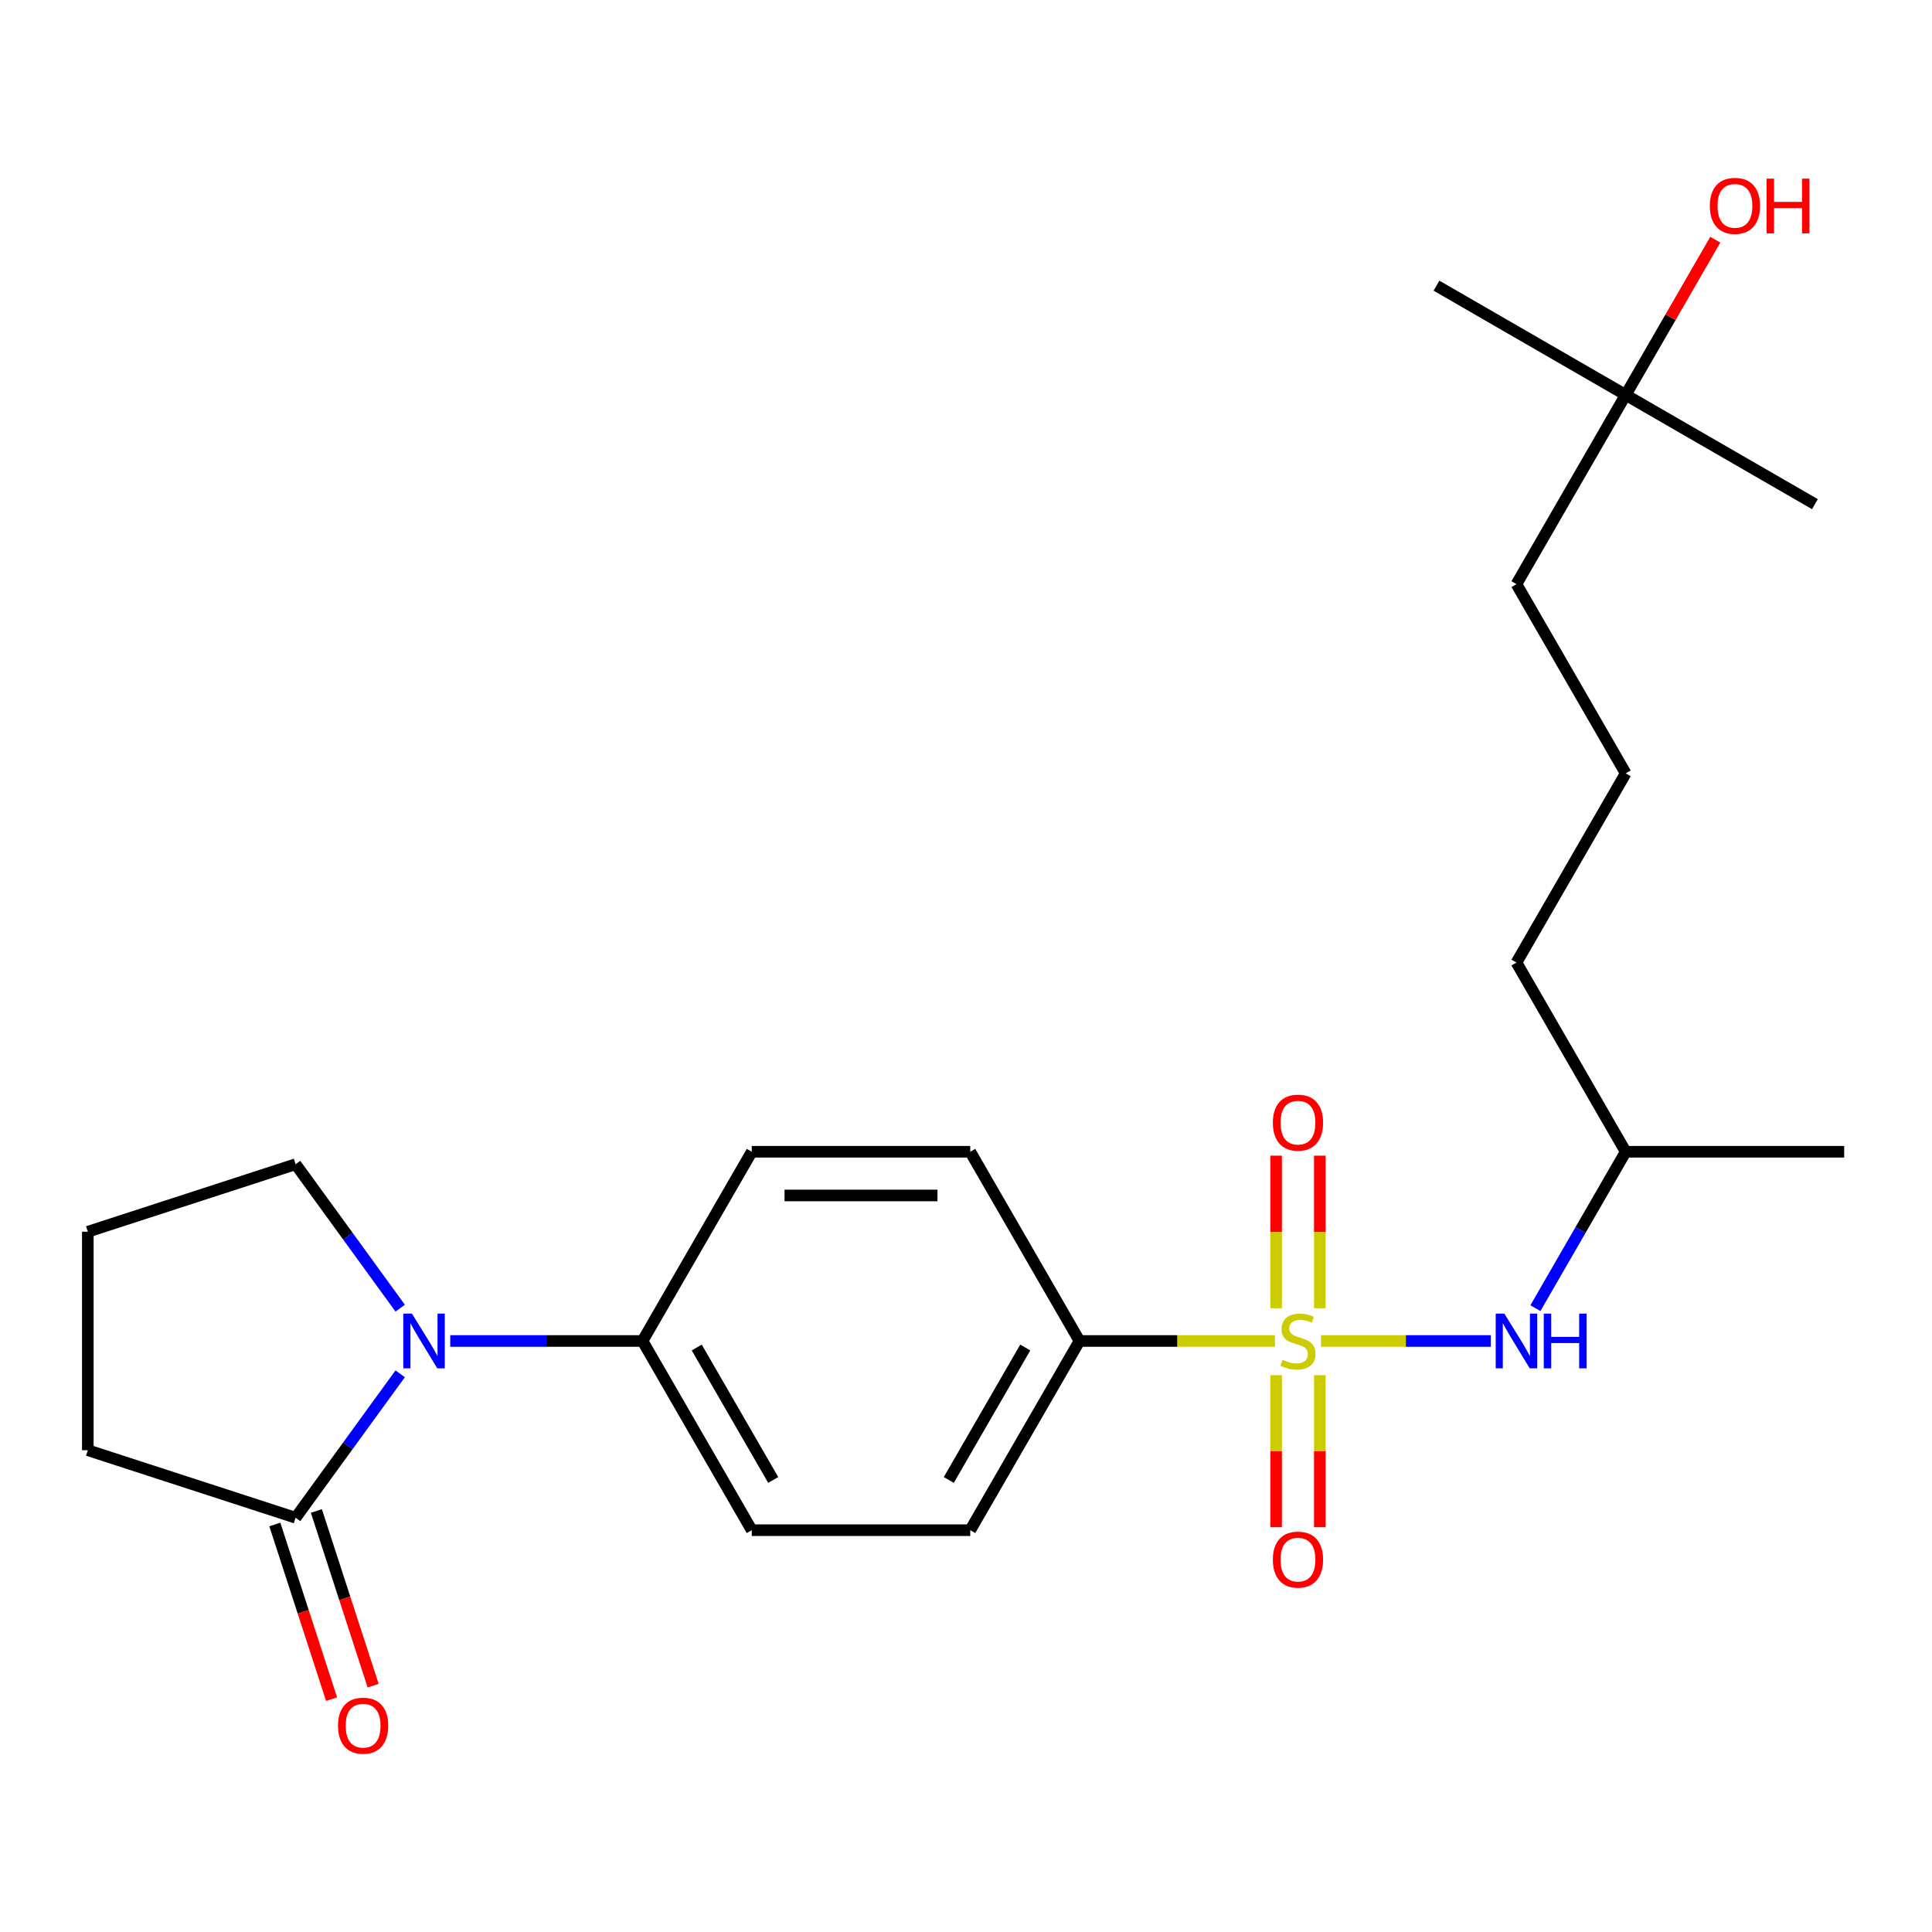 <?xml version='1.0' encoding='iso-8859-1'?>
<svg version='1.1' baseProfile='full'
              xmlns='http://www.w3.org/2000/svg'
                      xmlns:rdkit='http://www.rdkit.org/xml'
                      xmlns:xlink='http://www.w3.org/1999/xlink'
                  xml:space='preserve'
width='1000px' height='1000px' viewBox='0 0 1000 1000'>
<!-- END OF HEADER -->
<rect style='opacity:1.0;fill:#FFFFFF;stroke:none' width='1000' height='1000' x='0' y='0'> </rect>
<path class='bond-2' d='M 683.734,694.088 L 727.69,694.088' style='fill:none;fill-rule:evenodd;stroke:#CCCC00;stroke-width:6px;stroke-linecap:butt;stroke-linejoin:miter;stroke-opacity:1' />
<path class='bond-2' d='M 727.69,694.088 L 771.645,694.088' style='fill:none;fill-rule:evenodd;stroke:#0000FF;stroke-width:6px;stroke-linecap:butt;stroke-linejoin:miter;stroke-opacity:1' />
<path class='bond-3' d='M 659.92,694.088 L 609.33,694.088' style='fill:none;fill-rule:evenodd;stroke:#CCCC00;stroke-width:6px;stroke-linecap:butt;stroke-linejoin:miter;stroke-opacity:1' />
<path class='bond-3' d='M 609.33,694.088 L 558.74,694.088' style='fill:none;fill-rule:evenodd;stroke:#000000;stroke-width:6px;stroke-linecap:butt;stroke-linejoin:miter;stroke-opacity:1' />
<path class='bond-4' d='M 660.518,711.796 L 660.518,751.133' style='fill:none;fill-rule:evenodd;stroke:#CCCC00;stroke-width:6px;stroke-linecap:butt;stroke-linejoin:miter;stroke-opacity:1' />
<path class='bond-4' d='M 660.518,751.133 L 660.518,790.471' style='fill:none;fill-rule:evenodd;stroke:#FF0000;stroke-width:6px;stroke-linecap:butt;stroke-linejoin:miter;stroke-opacity:1' />
<path class='bond-4' d='M 683.136,711.796 L 683.136,751.133' style='fill:none;fill-rule:evenodd;stroke:#CCCC00;stroke-width:6px;stroke-linecap:butt;stroke-linejoin:miter;stroke-opacity:1' />
<path class='bond-4' d='M 683.136,751.133 L 683.136,790.471' style='fill:none;fill-rule:evenodd;stroke:#FF0000;stroke-width:6px;stroke-linecap:butt;stroke-linejoin:miter;stroke-opacity:1' />
<path class='bond-5' d='M 683.136,677.141 L 683.136,637.653' style='fill:none;fill-rule:evenodd;stroke:#CCCC00;stroke-width:6px;stroke-linecap:butt;stroke-linejoin:miter;stroke-opacity:1' />
<path class='bond-5' d='M 683.136,637.653 L 683.136,598.165' style='fill:none;fill-rule:evenodd;stroke:#FF0000;stroke-width:6px;stroke-linecap:butt;stroke-linejoin:miter;stroke-opacity:1' />
<path class='bond-5' d='M 660.518,677.141 L 660.518,637.653' style='fill:none;fill-rule:evenodd;stroke:#CCCC00;stroke-width:6px;stroke-linecap:butt;stroke-linejoin:miter;stroke-opacity:1' />
<path class='bond-5' d='M 660.518,637.653 L 660.518,598.165' style='fill:none;fill-rule:evenodd;stroke:#FF0000;stroke-width:6px;stroke-linecap:butt;stroke-linejoin:miter;stroke-opacity:1' />
<path class='bond-0' d='M 233.045,694.088 L 282.805,694.088' style='fill:none;fill-rule:evenodd;stroke:#0000FF;stroke-width:6px;stroke-linecap:butt;stroke-linejoin:miter;stroke-opacity:1' />
<path class='bond-0' d='M 282.805,694.088 L 332.565,694.088' style='fill:none;fill-rule:evenodd;stroke:#000000;stroke-width:6px;stroke-linecap:butt;stroke-linejoin:miter;stroke-opacity:1' />
<path class='bond-1' d='M 207.136,711.076 L 180.072,748.327' style='fill:none;fill-rule:evenodd;stroke:#0000FF;stroke-width:6px;stroke-linecap:butt;stroke-linejoin:miter;stroke-opacity:1' />
<path class='bond-1' d='M 180.072,748.327 L 153.007,785.578' style='fill:none;fill-rule:evenodd;stroke:#000000;stroke-width:6px;stroke-linecap:butt;stroke-linejoin:miter;stroke-opacity:1' />
<path class='bond-13' d='M 207.136,677.101 L 180.072,639.85' style='fill:none;fill-rule:evenodd;stroke:#0000FF;stroke-width:6px;stroke-linecap:butt;stroke-linejoin:miter;stroke-opacity:1' />
<path class='bond-13' d='M 180.072,639.85 L 153.007,602.599' style='fill:none;fill-rule:evenodd;stroke:#000000;stroke-width:6px;stroke-linecap:butt;stroke-linejoin:miter;stroke-opacity:1' />
<path class='bond-7' d='M 142.252,789.073 L 156.939,834.275' style='fill:none;fill-rule:evenodd;stroke:#000000;stroke-width:6px;stroke-linecap:butt;stroke-linejoin:miter;stroke-opacity:1' />
<path class='bond-7' d='M 156.939,834.275 L 171.626,879.478' style='fill:none;fill-rule:evenodd;stroke:#FF0000;stroke-width:6px;stroke-linecap:butt;stroke-linejoin:miter;stroke-opacity:1' />
<path class='bond-7' d='M 163.762,782.083 L 178.449,827.286' style='fill:none;fill-rule:evenodd;stroke:#000000;stroke-width:6px;stroke-linecap:butt;stroke-linejoin:miter;stroke-opacity:1' />
<path class='bond-7' d='M 178.449,827.286 L 193.137,872.489' style='fill:none;fill-rule:evenodd;stroke:#FF0000;stroke-width:6px;stroke-linecap:butt;stroke-linejoin:miter;stroke-opacity:1' />
<path class='bond-15' d='M 153.007,785.578 L 45.455,750.632' style='fill:none;fill-rule:evenodd;stroke:#000000;stroke-width:6px;stroke-linecap:butt;stroke-linejoin:miter;stroke-opacity:1' />
<path class='bond-16' d='M 794.722,677.101 L 818.09,636.627' style='fill:none;fill-rule:evenodd;stroke:#0000FF;stroke-width:6px;stroke-linecap:butt;stroke-linejoin:miter;stroke-opacity:1' />
<path class='bond-16' d='M 818.09,636.627 L 841.458,596.152' style='fill:none;fill-rule:evenodd;stroke:#000000;stroke-width:6px;stroke-linecap:butt;stroke-linejoin:miter;stroke-opacity:1' />
<path class='bond-8' d='M 558.74,694.088 L 502.196,792.025' style='fill:none;fill-rule:evenodd;stroke:#000000;stroke-width:6px;stroke-linecap:butt;stroke-linejoin:miter;stroke-opacity:1' />
<path class='bond-8' d='M 530.671,697.47 L 491.091,766.026' style='fill:none;fill-rule:evenodd;stroke:#000000;stroke-width:6px;stroke-linecap:butt;stroke-linejoin:miter;stroke-opacity:1' />
<path class='bond-9' d='M 558.74,694.088 L 502.196,596.152' style='fill:none;fill-rule:evenodd;stroke:#000000;stroke-width:6px;stroke-linecap:butt;stroke-linejoin:miter;stroke-opacity:1' />
<path class='bond-6' d='M 332.565,694.088 L 389.109,596.152' style='fill:none;fill-rule:evenodd;stroke:#000000;stroke-width:6px;stroke-linecap:butt;stroke-linejoin:miter;stroke-opacity:1' />
<path class='bond-24' d='M 332.565,694.088 L 389.109,792.025' style='fill:none;fill-rule:evenodd;stroke:#000000;stroke-width:6px;stroke-linecap:butt;stroke-linejoin:miter;stroke-opacity:1' />
<path class='bond-24' d='M 360.634,697.47 L 400.215,766.026' style='fill:none;fill-rule:evenodd;stroke:#000000;stroke-width:6px;stroke-linecap:butt;stroke-linejoin:miter;stroke-opacity:1' />
<path class='bond-11' d='M 502.196,792.025 L 389.109,792.025' style='fill:none;fill-rule:evenodd;stroke:#000000;stroke-width:6px;stroke-linecap:butt;stroke-linejoin:miter;stroke-opacity:1' />
<path class='bond-10' d='M 502.196,596.152 L 389.109,596.152' style='fill:none;fill-rule:evenodd;stroke:#000000;stroke-width:6px;stroke-linecap:butt;stroke-linejoin:miter;stroke-opacity:1' />
<path class='bond-10' d='M 485.233,618.769 L 406.072,618.769' style='fill:none;fill-rule:evenodd;stroke:#000000;stroke-width:6px;stroke-linecap:butt;stroke-linejoin:miter;stroke-opacity:1' />
<path class='bond-12' d='M 841.458,204.406 L 784.915,302.343' style='fill:none;fill-rule:evenodd;stroke:#000000;stroke-width:6px;stroke-linecap:butt;stroke-linejoin:miter;stroke-opacity:1' />
<path class='bond-14' d='M 841.458,204.406 L 864.653,164.231' style='fill:none;fill-rule:evenodd;stroke:#000000;stroke-width:6px;stroke-linecap:butt;stroke-linejoin:miter;stroke-opacity:1' />
<path class='bond-14' d='M 864.653,164.231 L 887.848,124.057' style='fill:none;fill-rule:evenodd;stroke:#FF0000;stroke-width:6px;stroke-linecap:butt;stroke-linejoin:miter;stroke-opacity:1' />
<path class='bond-20' d='M 841.458,204.406 L 939.395,260.95' style='fill:none;fill-rule:evenodd;stroke:#000000;stroke-width:6px;stroke-linecap:butt;stroke-linejoin:miter;stroke-opacity:1' />
<path class='bond-21' d='M 841.458,204.406 L 743.522,147.862' style='fill:none;fill-rule:evenodd;stroke:#000000;stroke-width:6px;stroke-linecap:butt;stroke-linejoin:miter;stroke-opacity:1' />
<path class='bond-17' d='M 153.007,602.599 L 45.455,637.545' style='fill:none;fill-rule:evenodd;stroke:#000000;stroke-width:6px;stroke-linecap:butt;stroke-linejoin:miter;stroke-opacity:1' />
<path class='bond-25' d='M 45.455,750.632 L 45.455,637.545' style='fill:none;fill-rule:evenodd;stroke:#000000;stroke-width:6px;stroke-linecap:butt;stroke-linejoin:miter;stroke-opacity:1' />
<path class='bond-22' d='M 841.458,596.152 L 784.915,498.215' style='fill:none;fill-rule:evenodd;stroke:#000000;stroke-width:6px;stroke-linecap:butt;stroke-linejoin:miter;stroke-opacity:1' />
<path class='bond-23' d='M 841.458,596.152 L 954.545,596.152' style='fill:none;fill-rule:evenodd;stroke:#000000;stroke-width:6px;stroke-linecap:butt;stroke-linejoin:miter;stroke-opacity:1' />
<path class='bond-18' d='M 841.458,400.279 L 784.915,498.215' style='fill:none;fill-rule:evenodd;stroke:#000000;stroke-width:6px;stroke-linecap:butt;stroke-linejoin:miter;stroke-opacity:1' />
<path class='bond-19' d='M 841.458,400.279 L 784.915,302.343' style='fill:none;fill-rule:evenodd;stroke:#000000;stroke-width:6px;stroke-linecap:butt;stroke-linejoin:miter;stroke-opacity:1' />
<path  class='atom-0' d='M 663.827 703.808
Q 664.147 703.928, 665.467 704.488
Q 666.787 705.048, 668.227 705.408
Q 669.707 705.728, 671.147 705.728
Q 673.827 705.728, 675.387 704.448
Q 676.947 703.128, 676.947 700.848
Q 676.947 699.288, 676.147 698.328
Q 675.387 697.368, 674.187 696.848
Q 672.987 696.328, 670.987 695.728
Q 668.467 694.968, 666.947 694.248
Q 665.467 693.528, 664.387 692.008
Q 663.347 690.488, 663.347 687.928
Q 663.347 684.368, 665.747 682.168
Q 668.187 679.968, 672.987 679.968
Q 676.267 679.968, 679.987 681.528
L 679.067 684.608
Q 675.667 683.208, 673.107 683.208
Q 670.347 683.208, 668.827 684.368
Q 667.307 685.488, 667.347 687.448
Q 667.347 688.968, 668.107 689.888
Q 668.907 690.808, 670.027 691.328
Q 671.187 691.848, 673.107 692.448
Q 675.667 693.248, 677.187 694.048
Q 678.707 694.848, 679.787 696.488
Q 680.907 698.088, 680.907 700.848
Q 680.907 704.768, 678.267 706.888
Q 675.667 708.968, 671.307 708.968
Q 668.787 708.968, 666.867 708.408
Q 664.987 707.888, 662.747 706.968
L 663.827 703.808
' fill='#CCCC00'/>
<path  class='atom-1' d='M 213.218 679.928
L 222.498 694.928
Q 223.418 696.408, 224.898 699.088
Q 226.378 701.768, 226.458 701.928
L 226.458 679.928
L 230.218 679.928
L 230.218 708.248
L 226.338 708.248
L 216.378 691.848
Q 215.218 689.928, 213.978 687.728
Q 212.778 685.528, 212.418 684.848
L 212.418 708.248
L 208.738 708.248
L 208.738 679.928
L 213.218 679.928
' fill='#0000FF'/>
<path  class='atom-3' d='M 778.655 679.928
L 787.935 694.928
Q 788.855 696.408, 790.335 699.088
Q 791.815 701.768, 791.895 701.928
L 791.895 679.928
L 795.655 679.928
L 795.655 708.248
L 791.775 708.248
L 781.815 691.848
Q 780.655 689.928, 779.415 687.728
Q 778.215 685.528, 777.855 684.848
L 777.855 708.248
L 774.175 708.248
L 774.175 679.928
L 778.655 679.928
' fill='#0000FF'/>
<path  class='atom-3' d='M 799.055 679.928
L 802.895 679.928
L 802.895 691.968
L 817.375 691.968
L 817.375 679.928
L 821.215 679.928
L 821.215 708.248
L 817.375 708.248
L 817.375 695.168
L 802.895 695.168
L 802.895 708.248
L 799.055 708.248
L 799.055 679.928
' fill='#0000FF'/>
<path  class='atom-5' d='M 658.827 807.256
Q 658.827 800.456, 662.187 796.656
Q 665.547 792.856, 671.827 792.856
Q 678.107 792.856, 681.467 796.656
Q 684.827 800.456, 684.827 807.256
Q 684.827 814.136, 681.427 818.056
Q 678.027 821.936, 671.827 821.936
Q 665.587 821.936, 662.187 818.056
Q 658.827 814.176, 658.827 807.256
M 671.827 818.736
Q 676.147 818.736, 678.467 815.856
Q 680.827 812.936, 680.827 807.256
Q 680.827 801.696, 678.467 798.896
Q 676.147 796.056, 671.827 796.056
Q 667.507 796.056, 665.147 798.856
Q 662.827 801.656, 662.827 807.256
Q 662.827 812.976, 665.147 815.856
Q 667.507 818.736, 671.827 818.736
' fill='#FF0000'/>
<path  class='atom-6' d='M 658.827 581.081
Q 658.827 574.281, 662.187 570.481
Q 665.547 566.681, 671.827 566.681
Q 678.107 566.681, 681.467 570.481
Q 684.827 574.281, 684.827 581.081
Q 684.827 587.961, 681.427 591.881
Q 678.027 595.761, 671.827 595.761
Q 665.587 595.761, 662.187 591.881
Q 658.827 588.001, 658.827 581.081
M 671.827 592.561
Q 676.147 592.561, 678.467 589.681
Q 680.827 586.761, 680.827 581.081
Q 680.827 575.521, 678.467 572.721
Q 676.147 569.881, 671.827 569.881
Q 667.507 569.881, 665.147 572.681
Q 662.827 575.481, 662.827 581.081
Q 662.827 586.801, 665.147 589.681
Q 667.507 592.561, 671.827 592.561
' fill='#FF0000'/>
<path  class='atom-8' d='M 174.953 893.21
Q 174.953 886.41, 178.313 882.61
Q 181.673 878.81, 187.953 878.81
Q 194.233 878.81, 197.593 882.61
Q 200.953 886.41, 200.953 893.21
Q 200.953 900.09, 197.553 904.01
Q 194.153 907.89, 187.953 907.89
Q 181.713 907.89, 178.313 904.01
Q 174.953 900.13, 174.953 893.21
M 187.953 904.69
Q 192.273 904.69, 194.593 901.81
Q 196.953 898.89, 196.953 893.21
Q 196.953 887.65, 194.593 884.85
Q 192.273 882.01, 187.953 882.01
Q 183.633 882.01, 181.273 884.81
Q 178.953 887.61, 178.953 893.21
Q 178.953 898.93, 181.273 901.81
Q 183.633 904.69, 187.953 904.69
' fill='#FF0000'/>
<path  class='atom-15' d='M 885.002 106.55
Q 885.002 99.75, 888.362 95.95
Q 891.722 92.15, 898.002 92.15
Q 904.282 92.15, 907.642 95.95
Q 911.002 99.75, 911.002 106.55
Q 911.002 113.43, 907.602 117.35
Q 904.202 121.23, 898.002 121.23
Q 891.762 121.23, 888.362 117.35
Q 885.002 113.47, 885.002 106.55
M 898.002 118.03
Q 902.322 118.03, 904.642 115.15
Q 907.002 112.23, 907.002 106.55
Q 907.002 100.99, 904.642 98.19
Q 902.322 95.35, 898.002 95.35
Q 893.682 95.35, 891.322 98.15
Q 889.002 100.95, 889.002 106.55
Q 889.002 112.27, 891.322 115.15
Q 893.682 118.03, 898.002 118.03
' fill='#FF0000'/>
<path  class='atom-15' d='M 914.402 92.47
L 918.242 92.47
L 918.242 104.51
L 932.722 104.51
L 932.722 92.47
L 936.562 92.47
L 936.562 120.79
L 932.722 120.79
L 932.722 107.71
L 918.242 107.71
L 918.242 120.79
L 914.402 120.79
L 914.402 92.47
' fill='#FF0000'/>
</svg>
